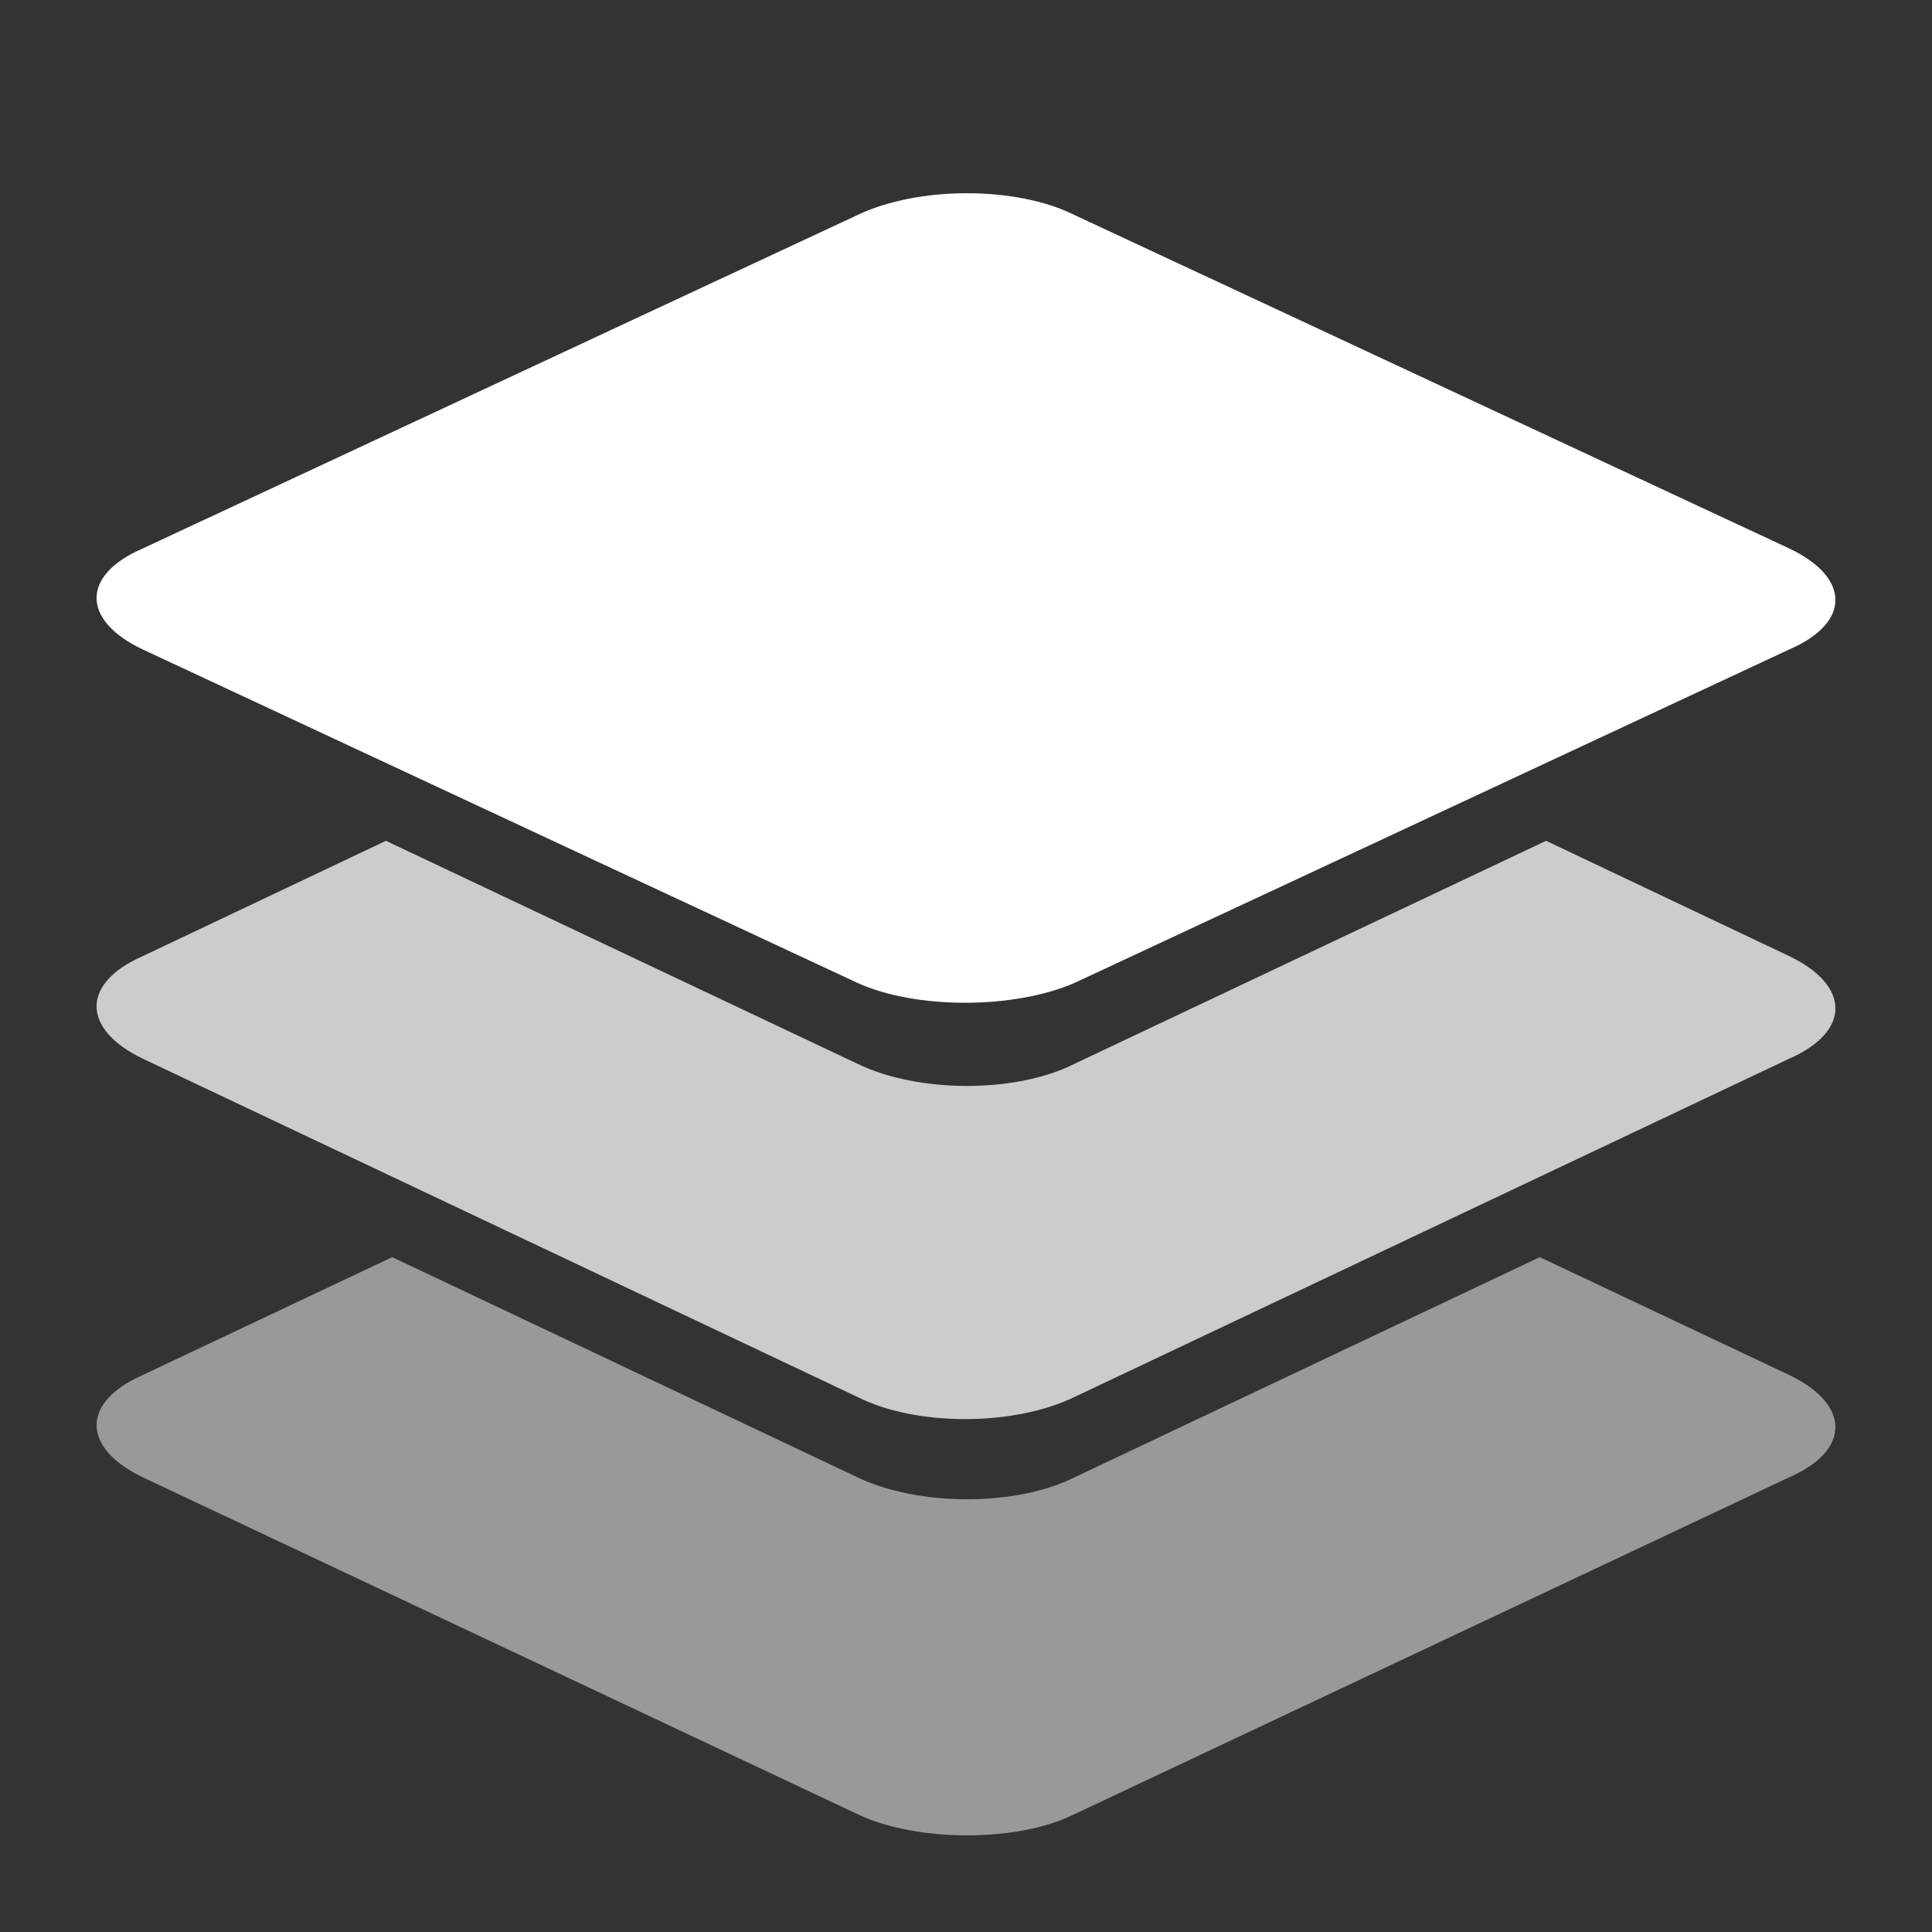 <svg width="20" height="20" viewBox="0 0 20 20" fill="none" xmlns="http://www.w3.org/2000/svg">
<rect x="0" y="0" width="20" height="20" fill="#333333" stroke="none"/>
<path opacity="0.5" fill-rule="evenodd" clip-rule="evenodd" d="M8.9 18.791L1.474 15.291C0.842 14.986 0.842 14.514 1.474 14.236L4.06 13.014L8.872 15.291C9.505 15.597 10.523 15.597 11.128 15.291L15.94 13.014L18.526 14.236C19.158 14.541 19.158 15.014 18.526 15.291L11.1 18.791C10.523 19.069 9.505 19.069 8.9 18.791Z" fill="white"/>
<path opacity="0.75" fill-rule="evenodd" clip-rule="evenodd" d="M8.876 14.461L1.473 10.957C0.842 10.651 0.842 10.178 1.473 9.9L3.995 8.704L8.876 11.012C9.506 11.318 10.521 11.318 11.124 11.012L16.005 8.704L18.527 9.9C19.158 10.206 19.158 10.678 18.527 10.957L11.124 14.461C10.493 14.767 9.479 14.767 8.876 14.461Z" fill="white"/>
<path fill-rule="evenodd" clip-rule="evenodd" d="M8.876 10.175L1.473 6.721C0.842 6.42 0.842 5.954 1.473 5.68L8.876 2.226C9.506 1.925 10.521 1.925 11.124 2.226L18.527 5.68C19.158 5.981 19.158 6.447 18.527 6.721L11.124 10.175C10.493 10.449 9.479 10.449 8.876 10.175Z" fill="white"/>
</svg>
